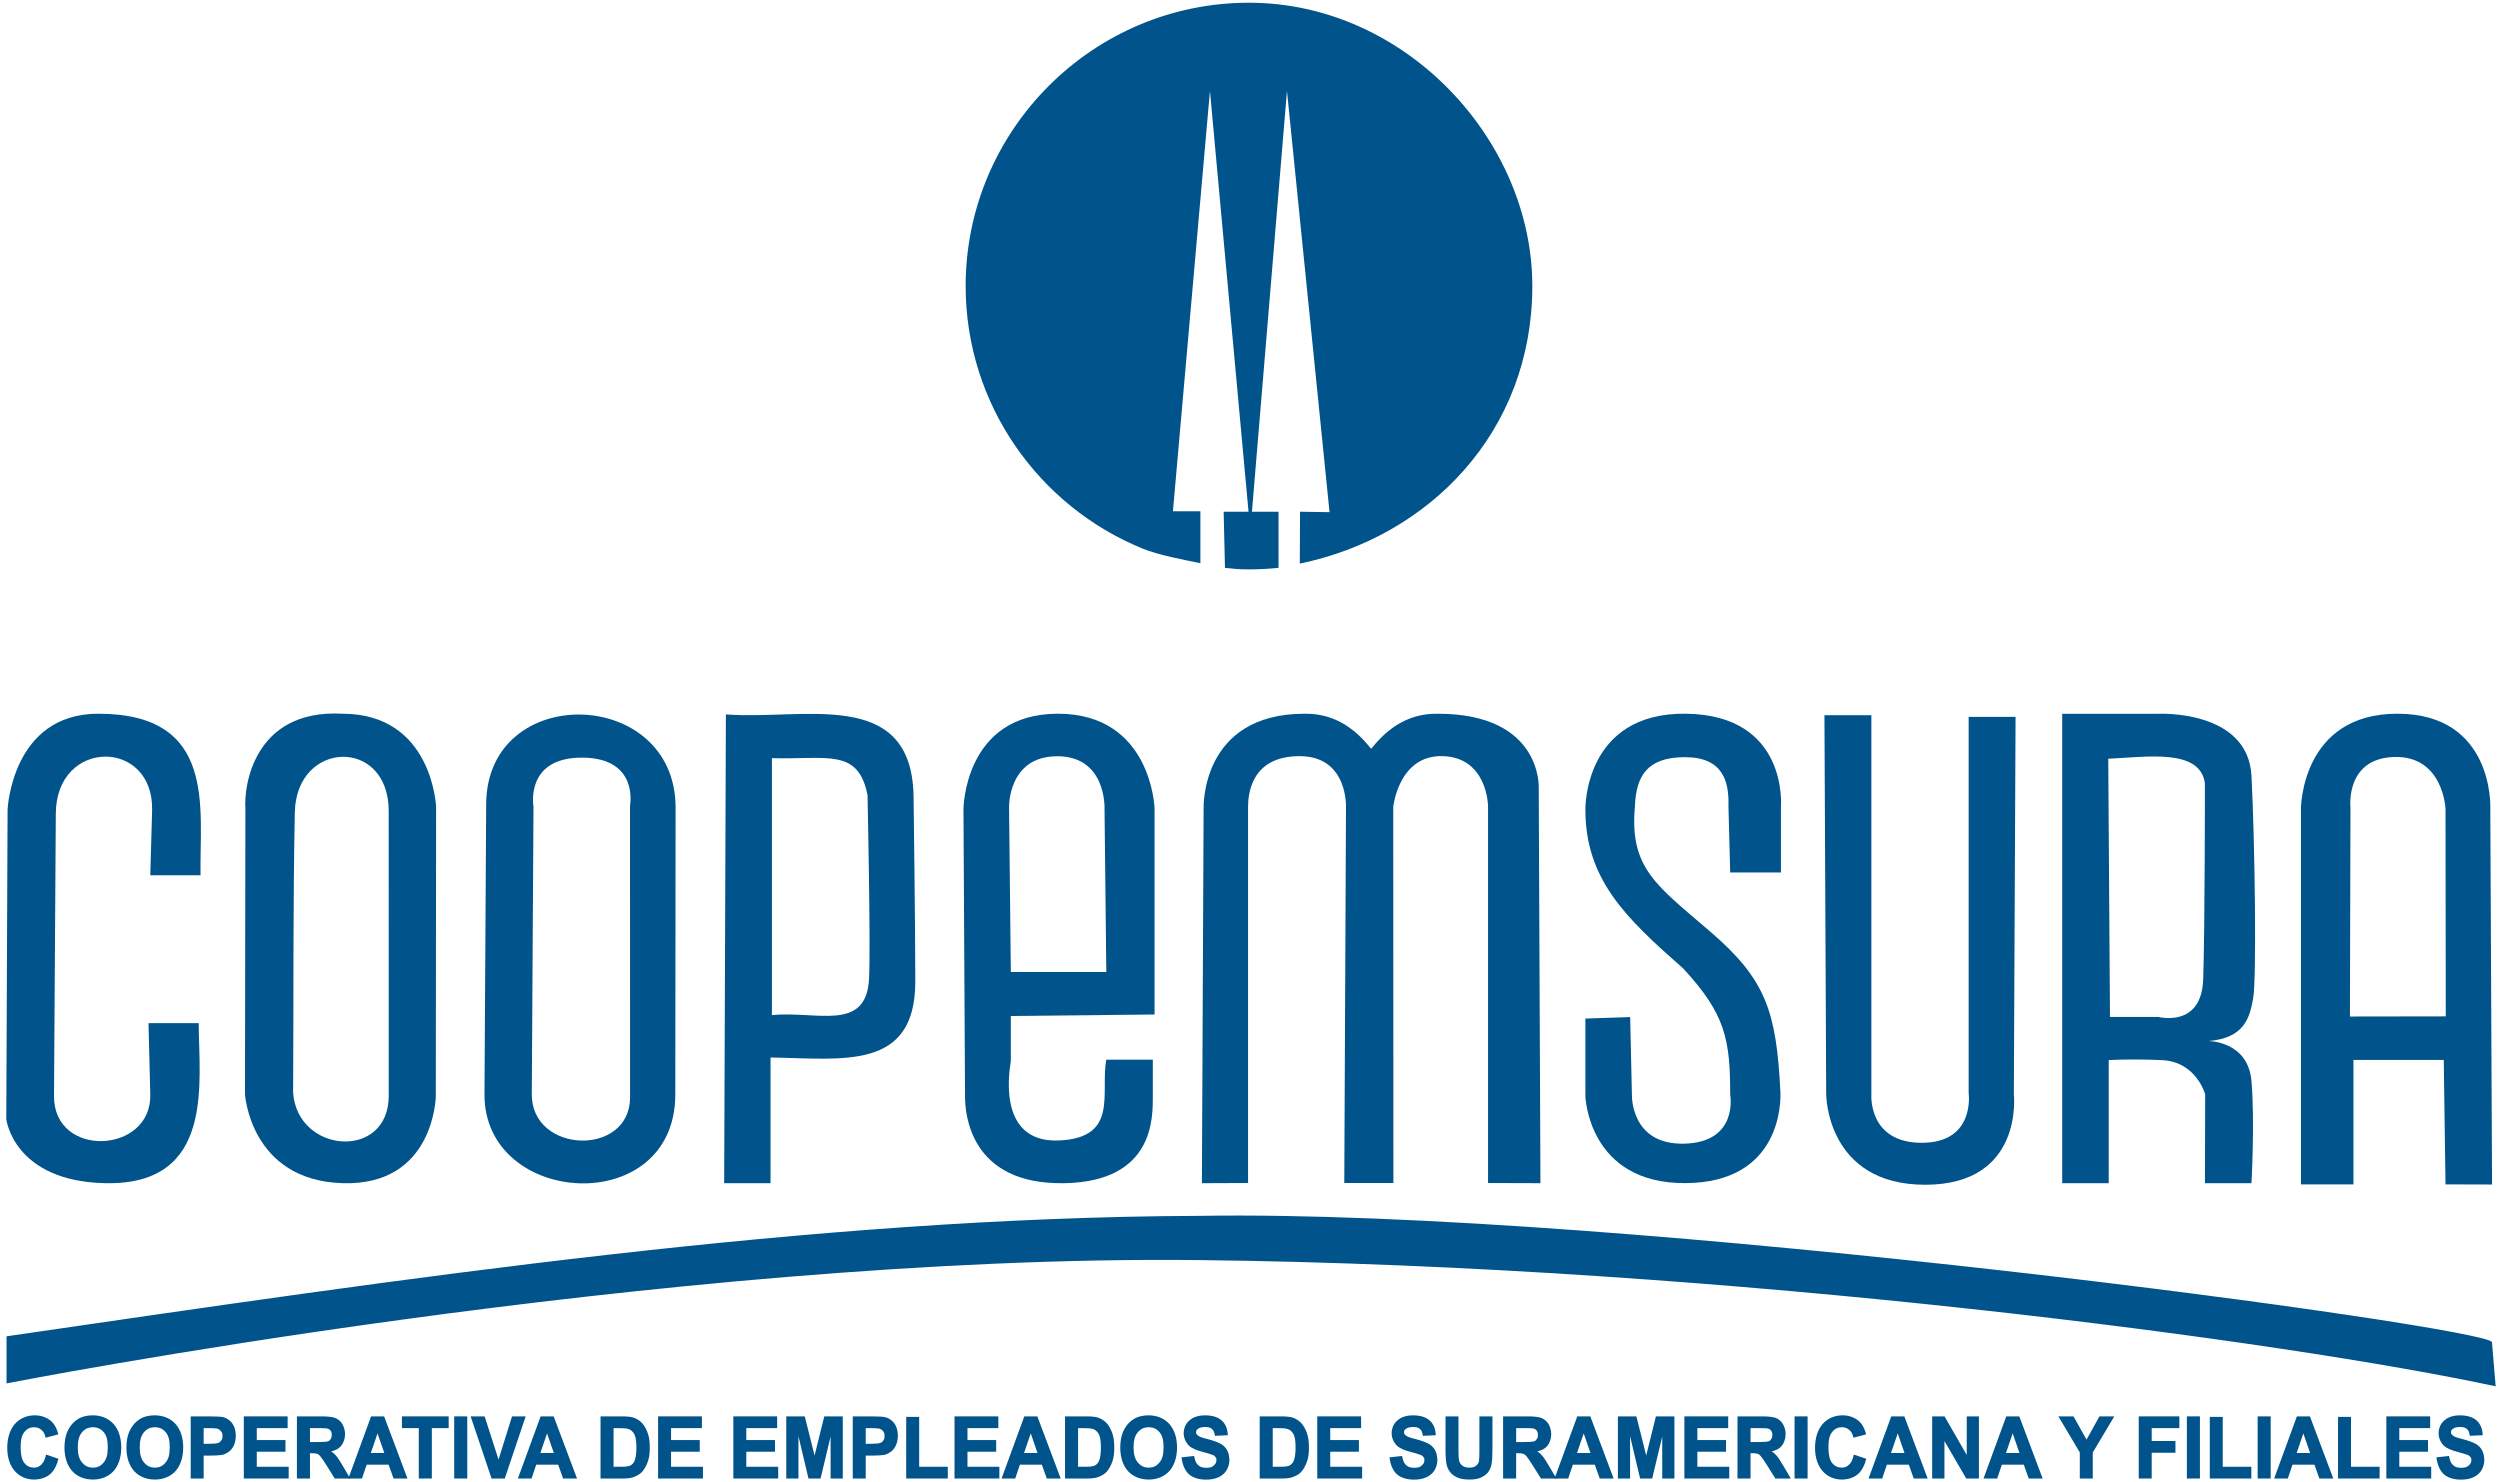 <?xml version="1.0" encoding="UTF-8"?>
<svg xmlns="http://www.w3.org/2000/svg" xmlns:xlink="http://www.w3.org/1999/xlink" width="452pt" height="268pt" viewBox="0 0 452 268" version="1.1">
<defs>
<g>
<symbol overflow="visible" id="glyph0-0">
<path style="stroke:none;" d=""/>
</symbol>
<symbol overflow="visible" id="glyph0-1">
<path style="stroke:none;" d="M 7.641 -4.297 L 9.797 -3.562 C 9.469 -2.297 8.922 -1.297 8.203 -0.719 C 7.484 -0.141 6.469 0.188 5.375 0.188 C 4.016 0.188 2.781 -0.344 1.906 -1.328 C 1.016 -2.328 0.531 -3.797 0.531 -5.531 C 0.531 -7.344 1.016 -8.844 1.906 -9.859 C 2.797 -10.875 4.062 -11.422 5.5 -11.422 C 6.766 -11.422 7.875 -10.984 8.656 -10.188 C 9.125 -9.719 9.531 -8.953 9.766 -7.984 L 7.469 -7.375 C 7.312 -8.125 7.094 -8.469 6.703 -8.797 C 6.312 -9.125 5.938 -9.266 5.391 -9.266 C 4.641 -9.266 4.094 -9 3.625 -8.406 C 3.156 -7.828 2.953 -7 2.953 -5.688 C 2.953 -4.297 3.156 -3.406 3.609 -2.812 C 4.094 -2.234 4.609 -1.969 5.359 -1.969 C 5.922 -1.969 6.281 -2.125 6.672 -2.5 C 7.078 -2.859 7.328 -3.375 7.547 -4.328 Z M 7.641 -4.297 "/>
</symbol>
<symbol overflow="visible" id="glyph0-2">
<path style="stroke:none;" d="M 0.484 -5.562 C 0.484 -6.672 0.641 -7.609 0.953 -8.359 C 1.188 -8.922 1.547 -9.516 1.953 -9.953 C 2.359 -10.391 2.906 -10.781 3.375 -11 C 4.031 -11.281 4.766 -11.422 5.609 -11.422 C 7.125 -11.422 8.438 -10.875 9.344 -9.875 C 10.25 -8.875 10.75 -7.391 10.75 -5.609 C 10.75 -3.828 10.25 -2.344 9.359 -1.344 C 8.453 -0.359 7.156 0.188 5.641 0.188 C 4.094 0.188 2.797 -0.344 1.891 -1.328 C 0.984 -2.328 0.484 -3.812 0.484 -5.562 Z M 2.891 -5.625 C 2.891 -4.375 3.125 -3.531 3.672 -2.891 C 4.203 -2.25 4.812 -1.969 5.625 -1.969 C 6.469 -1.969 7.031 -2.25 7.562 -2.891 C 8.109 -3.516 8.312 -4.375 8.312 -5.656 C 8.312 -6.906 8.109 -7.75 7.594 -8.359 C 7.078 -8.969 6.484 -9.266 5.625 -9.266 C 4.781 -9.266 4.172 -8.969 3.641 -8.344 C 3.125 -7.719 2.891 -6.891 2.891 -5.625 Z M 2.891 -5.625 "/>
</symbol>
<symbol overflow="visible" id="glyph0-3">
<path style="stroke:none;" d="M 0.906 -0.141 L 0.906 -11.234 L 4.391 -11.234 C 5.656 -11.234 6.469 -11.172 6.859 -11.078 C 7.453 -10.906 8.031 -10.5 8.438 -9.953 C 8.828 -9.406 9.062 -8.609 9.062 -7.734 C 9.062 -7.062 8.906 -6.391 8.672 -5.922 C 8.453 -5.469 8.156 -5.094 7.797 -4.844 C 7.453 -4.578 7.016 -4.375 6.656 -4.281 C 6.141 -4.203 5.422 -4.141 4.484 -4.141 L 3.25 -4.141 L 3.25 0 L 0.906 0 Z M 3.25 -9.25 L 3.25 -6.281 L 4.266 -6.281 C 5.078 -6.281 5.641 -6.328 5.922 -6.453 C 6.188 -6.547 6.297 -6.688 6.469 -6.938 C 6.625 -7.188 6.656 -7.375 6.656 -7.703 C 6.656 -8.094 6.594 -8.312 6.359 -8.578 C 6.141 -8.828 5.969 -8.969 5.625 -9.031 C 5.375 -9.078 4.875 -9.109 4.125 -9.109 L 3.25 -9.109 Z M 3.25 -9.25 "/>
</symbol>
<symbol overflow="visible" id="glyph0-4">
<path style="stroke:none;" d="M 0.906 -0.141 L 0.906 -11.234 L 8.828 -11.234 L 8.828 -9.109 L 3.25 -9.109 L 3.25 -6.953 L 8.438 -6.953 L 8.438 -4.844 L 3.25 -4.844 L 3.25 -2.125 L 9.016 -2.125 L 9.016 0 L 0.906 0 Z M 0.906 -0.141 "/>
</symbol>
<symbol overflow="visible" id="glyph0-5">
<path style="stroke:none;" d="M 0.906 -0.141 L 0.906 -11.234 L 5.438 -11.234 C 6.531 -11.234 7.344 -11.125 7.828 -10.953 C 8.328 -10.75 8.828 -10.344 9.125 -9.844 C 9.406 -9.344 9.609 -8.688 9.609 -8.031 C 9.609 -7.219 9.344 -6.422 8.875 -5.875 C 8.438 -5.344 7.672 -4.969 6.766 -4.844 L 6.844 -5.062 C 7.297 -4.797 7.672 -4.484 7.953 -4.156 C 8.266 -3.812 8.656 -3.219 9.141 -2.375 L 10.547 0 L 7.75 0 L 6.234 -2.422 C 5.688 -3.281 5.328 -3.812 5.125 -4.031 C 4.938 -4.25 4.828 -4.359 4.609 -4.453 C 4.391 -4.531 4.031 -4.578 3.547 -4.578 L 3.266 -4.578 L 3.266 0 L 0.906 0 Z M 3.141 -6.594 L 4.672 -6.594 C 5.672 -6.594 6.281 -6.641 6.547 -6.734 C 6.797 -6.828 6.875 -6.938 7.016 -7.156 C 7.172 -7.375 7.203 -7.547 7.203 -7.891 C 7.203 -8.25 7.141 -8.438 6.969 -8.672 C 6.781 -8.891 6.625 -9 6.281 -9.062 C 6.109 -9.094 5.594 -9.109 4.766 -9.109 L 3.266 -9.109 L 3.266 -6.594 Z M 3.141 -6.594 "/>
</symbol>
<symbol overflow="visible" id="glyph0-6">
<path style="stroke:none;" d="M 10.328 0 L 7.984 0 L 7.094 -2.5 L 3.125 -2.5 L 2.281 0 L -0.188 0 L 3.922 -11.234 L 6.281 -11.234 L 10.5 0 Z M 6.359 -4.469 L 4.953 -8.547 L 5.219 -8.547 L 3.875 -4.609 L 6.312 -4.609 Z M 6.359 -4.469 "/>
</symbol>
<symbol overflow="visible" id="glyph0-7">
<path style="stroke:none;" d="M 3.219 -0.141 L 3.219 -9.109 L 0.172 -9.109 L 0.172 -11.234 L 8.625 -11.234 L 8.625 -9.109 L 5.578 -9.109 L 5.578 0 L 3.219 0 Z M 3.219 -0.141 "/>
</symbol>
<symbol overflow="visible" id="glyph0-8">
<path style="stroke:none;" d="M 0.828 -0.141 L 0.828 -11.234 L 3.188 -11.234 L 3.188 0 L 0.828 0 Z M 0.828 -0.141 "/>
</symbol>
<symbol overflow="visible" id="glyph0-9">
<path style="stroke:none;" d="M 3.531 -0.141 L -0.203 -11.234 L 2.328 -11.234 L 4.984 -2.984 L 4.703 -2.984 L 7.281 -11.234 L 9.75 -11.234 L 5.969 0 L 3.578 0 Z M 3.531 -0.141 "/>
</symbol>
<symbol overflow="visible" id="glyph0-10">
<path style="stroke:none;" d="M 1.031 -11.234 L 4.844 -11.234 C 5.703 -11.234 6.344 -11.156 6.812 -11.031 C 7.406 -10.844 8.016 -10.453 8.453 -9.969 C 8.875 -9.5 9.234 -8.797 9.469 -8.094 C 9.703 -7.406 9.797 -6.531 9.797 -5.516 C 9.797 -4.609 9.703 -3.828 9.484 -3.188 C 9.234 -2.391 8.828 -1.641 8.344 -1.141 C 7.984 -0.766 7.406 -0.438 6.797 -0.234 C 6.328 -0.078 5.734 0 4.953 0 L 0.891 0 L 0.891 -11.234 Z M 3.25 -9.25 L 3.25 -2.125 L 4.672 -2.125 C 5.25 -2.125 5.672 -2.156 5.922 -2.234 C 6.281 -2.312 6.453 -2.422 6.672 -2.641 C 6.891 -2.844 7.031 -3.109 7.172 -3.594 C 7.312 -4.094 7.375 -4.766 7.375 -5.625 C 7.375 -6.469 7.312 -7.109 7.172 -7.562 C 7.031 -8.031 6.875 -8.266 6.625 -8.516 C 6.375 -8.781 6.141 -8.906 5.75 -9 C 5.469 -9.078 4.906 -9.109 4.062 -9.109 L 3.25 -9.109 Z M 3.25 -9.25 "/>
</symbol>
<symbol overflow="visible" id="glyph0-11">
<path style="stroke:none;" d="M 0.875 -0.141 L 0.875 -11.234 L 4.219 -11.234 L 6.125 -3.625 L 5.859 -3.625 L 7.75 -11.234 L 11.094 -11.234 L 11.094 0 L 8.891 0 L 8.891 -8.781 L 9.172 -8.781 L 7.078 0 L 4.891 0 L 2.812 -8.781 L 3.078 -8.781 L 3.078 0 L 0.875 0 Z M 0.875 -0.141 "/>
</symbol>
<symbol overflow="visible" id="glyph0-12">
<path style="stroke:none;" d="M 0.969 -0.141 L 0.969 -11.141 L 3.312 -11.141 L 3.312 -2.125 L 8.484 -2.125 L 8.484 0 L 0.969 0 Z M 0.969 -0.141 "/>
</symbol>
<symbol overflow="visible" id="glyph0-13">
<path style="stroke:none;" d="M 0.516 -3.844 L 2.641 -4.078 C 2.797 -3.188 3 -2.75 3.375 -2.422 C 3.734 -2.078 4.156 -1.938 4.797 -1.938 C 5.469 -1.938 5.875 -2.047 6.203 -2.359 C 6.547 -2.672 6.672 -2.922 6.672 -3.328 C 6.672 -3.578 6.656 -3.688 6.5 -3.875 C 6.359 -4.062 6.219 -4.203 5.859 -4.312 C 5.609 -4.406 5.047 -4.578 4.188 -4.812 C 3.078 -5.094 2.188 -5.484 1.734 -5.906 C 1.109 -6.516 0.75 -7.359 0.75 -8.219 C 0.75 -8.797 0.938 -9.406 1.234 -9.891 C 1.547 -10.359 2.078 -10.797 2.625 -11.047 C 3.188 -11.297 3.859 -11.422 4.641 -11.422 C 5.938 -11.422 7.016 -11.078 7.656 -10.469 C 8.312 -9.875 8.688 -8.969 8.734 -7.828 L 6.406 -7.719 C 6.281 -8.438 6.141 -8.734 5.844 -8.969 C 5.562 -9.219 5.219 -9.312 4.641 -9.312 C 4.031 -9.312 3.641 -9.219 3.297 -8.953 C 3.078 -8.797 3 -8.672 3 -8.375 C 3 -8.109 3.062 -8 3.281 -7.812 C 3.547 -7.562 4.094 -7.359 5.109 -7.125 C 6.109 -6.859 6.953 -6.547 7.438 -6.281 C 7.922 -6.016 8.297 -5.641 8.578 -5.172 C 8.844 -4.703 9.016 -4.031 9.016 -3.344 C 9.016 -2.703 8.828 -2 8.484 -1.453 C 8.156 -0.922 7.609 -0.469 7.016 -0.219 C 6.422 0.062 5.672 0.203 4.781 0.203 C 3.469 0.203 2.375 -0.156 1.672 -0.797 C 0.984 -1.438 0.516 -2.484 0.359 -3.828 Z M 0.516 -3.844 "/>
</symbol>
<symbol overflow="visible" id="glyph0-14">
<path style="stroke:none;" d="M 1.031 -11.234 L 3.234 -11.234 L 3.234 -5.156 C 3.234 -4.219 3.266 -3.609 3.328 -3.344 C 3.406 -2.875 3.578 -2.625 3.922 -2.344 C 4.25 -2.062 4.625 -1.969 5.188 -1.969 C 5.781 -1.969 6.125 -2.062 6.438 -2.328 C 6.734 -2.578 6.875 -2.797 6.938 -3.172 C 7 -3.547 7.016 -4.172 7.016 -5.031 L 7.016 -11.234 L 9.375 -11.234 L 9.375 -5.344 C 9.375 -4.031 9.328 -3.094 9.203 -2.562 C 9.094 -2 8.844 -1.438 8.547 -1.078 C 8.25 -0.703 7.75 -0.375 7.25 -0.156 C 6.734 0.078 6.078 0.188 5.266 0.188 C 4.281 0.188 3.547 0.062 3.016 -0.188 C 2.516 -0.406 2.016 -0.766 1.734 -1.141 C 1.422 -1.531 1.188 -2.047 1.094 -2.469 C 0.969 -3.094 0.891 -4.031 0.891 -5.25 L 0.891 -11.234 Z M 1.031 -11.234 "/>
</symbol>
<symbol overflow="visible" id="glyph0-15">
<path style="stroke:none;" d="M 0.922 -0.141 L 0.922 -11.234 L 3.156 -11.234 L 7.391 -3.875 L 7.172 -3.781 L 7.172 -11.234 L 9.375 -11.234 L 9.375 0 L 7.078 0 L 2.906 -7.188 L 3.141 -7.281 L 3.141 0 L 0.922 0 Z M 0.922 -0.141 "/>
</symbol>
<symbol overflow="visible" id="glyph0-16">
<path style="stroke:none;" d="M 3.609 -0.141 L 3.609 -4.719 L -0.266 -11.234 L 2.469 -11.234 L 4.828 -7.031 L 7.156 -11.234 L 9.844 -11.234 L 5.953 -4.703 L 5.953 0 L 3.609 0 Z M 3.609 -0.141 "/>
</symbol>
<symbol overflow="visible" id="glyph0-17">
<path style="stroke:none;" d="M 0.922 -0.141 L 0.922 -11.234 L 8.266 -11.234 L 8.266 -9.109 L 3.266 -9.109 L 3.266 -6.781 L 7.562 -6.781 L 7.562 -4.656 L 3.266 -4.656 L 3.266 0 L 0.922 0 Z M 0.922 -0.141 "/>
</symbol>
</g>
</defs>
<g id="surface1">
<path style=" stroke:none;fill-rule:evenodd;fill:rgb(0%,32.899%,54.5%);fill-opacity:1;" d="M 10.09 147.133 L 9.766 198.156 C 9.691 209.5 27.445 208.641 27.172 197.883 L 26.848 184.984 L 35.93 184.984 C 35.93 195.484 39.004 214.32 19.066 213.922 C 2.449 213.59 1.137 202.348 1.137 202.348 L 1.371 146.363 C 1.371 146.363 2.117 129.039 17.766 129.039 C 39.375 129.039 36.035 146.219 36.258 158.254 L 27.172 158.254 L 27.5 146.582 C 27.867 133.461 10.133 133.434 10.09 147.133 "/>
<path style=" stroke:none;fill-rule:evenodd;fill:rgb(0%,32.899%,54.5%);fill-opacity:1;" d="M 87.902 145.34 L 87.594 197.828 C 87.477 218.254 122.07 220.359 122.094 197.891 L 122.148 146.051 C 122.176 124.125 88.039 123.262 87.902 145.34 Z M 96.457 145.887 C 96.457 145.887 94.82 136.98 105.191 136.98 C 115.559 136.98 113.91 145.613 113.91 145.613 L 113.918 198.375 C 113.918 209.211 96.086 208.621 96.148 197.828 C 96.25 180.512 96.352 163.199 96.457 145.887 "/>
<path style=" stroke:none;fill-rule:evenodd;fill:rgb(0%,32.899%,54.5%);fill-opacity:1;" d="M 131.242 129.16 L 130.93 213.922 L 139.312 213.922 L 139.312 191.195 C 152.309 191.387 165.484 193.676 165.484 177.477 C 165.484 167.051 165.172 143.93 165.172 143.93 C 164.809 124.059 145.066 130.281 131.242 129.16 Z M 139.562 137.074 L 139.562 183.531 C 147.664 182.715 156.684 186.727 157.133 176.848 C 157.422 170.438 156.848 143.758 156.848 143.758 C 155.172 135.184 149.496 137.363 139.562 137.074 "/>
<path style=" stroke:none;fill-rule:evenodd;fill:rgb(0%,32.899%,54.5%);fill-opacity:1;" d="M 321.992 157.738 L 321.992 145.945 C 321.992 145.945 323.465 129.309 304.879 129.039 C 286.289 128.773 286.637 146.355 286.637 146.355 C 286.637 158.969 293.871 165.91 304.289 175.066 C 311.977 183.352 312.82 187.957 312.82 197.922 C 312.82 197.922 314.387 206.504 304.559 206.773 C 294.734 207.039 295.051 197.922 295.051 197.922 L 294.734 183.887 L 286.637 184.156 L 286.637 198.219 C 286.637 198.219 287.145 213.969 304.656 213.91 C 322.168 213.855 321.98 199.012 321.898 197.402 C 321.164 182.883 319.301 177.141 309.312 168.523 C 299.562 160.105 294.59 157.055 295.59 145.836 C 295.785 140.398 297.719 136.887 304.656 136.898 C 311.594 136.91 312.637 141.367 312.504 145.805 L 312.82 157.738 L 321.992 157.738 "/>
<path style=" stroke:none;fill-rule:evenodd;fill:rgb(0%,32.899%,54.5%);fill-opacity:1;" d="M 217.305 213.922 L 217.613 146.164 C 217.613 146.164 216.992 129.043 235.852 129.043 C 241.961 128.934 245.664 132.578 247.906 135.387 C 250.148 132.578 253.855 128.934 259.965 129.043 C 278.824 129.043 278.203 142.391 278.203 142.391 L 278.512 213.922 L 269.039 213.891 L 269.039 145.691 C 269.039 145.691 268.93 136.977 260.891 136.711 C 252.852 136.441 251.898 145.898 251.898 145.898 L 251.926 213.891 L 243.047 213.891 L 243.355 146.152 C 243.355 146.152 243.879 136.691 234.926 136.711 C 225.973 136.727 225.648 143.969 225.648 145.945 L 225.648 213.891 L 217.305 213.922 "/>
<path style=" stroke:none;fill-rule:evenodd;fill:rgb(0%,32.899%,54.5%);fill-opacity:1;" d="M 329.859 129.309 L 330.176 197.855 C 330.176 197.855 330.176 214.203 348.082 214.203 C 365.988 214.203 364.102 197.832 364.102 197.832 L 364.414 129.605 L 355.934 129.605 L 355.934 197.652 C 355.934 197.652 357.191 206.617 347.453 206.617 C 337.715 206.617 338.344 197.895 338.344 197.895 L 338.344 129.309 L 329.859 129.309 "/>
<path style=" stroke:none;fill-rule:evenodd;fill:rgb(0%,32.899%,54.5%);fill-opacity:1;" d="M 372.848 213.922 L 372.848 129.051 L 390.23 129.051 C 390.23 129.051 406.445 128.246 407.07 140.297 C 407.691 152.344 408.004 176.977 407.379 180.457 C 406.758 183.934 405.84 187.684 399.309 188.219 C 399.309 188.219 406.441 188.219 407.066 195.449 C 407.688 202.676 407.066 213.922 407.066 213.922 L 398.656 213.922 L 398.695 197.855 C 398.695 197.855 397.098 191.941 390.875 191.672 C 384.652 191.406 381.258 191.672 381.258 191.672 L 381.258 213.922 Z M 381.172 137.18 L 381.484 183.859 L 390.246 183.859 C 390.246 183.859 398.023 185.918 398.336 177.086 C 398.648 168.25 398.648 141.633 398.648 141.633 C 397.785 135.285 388.211 136.859 381.172 137.18 "/>
<path style=" stroke:none;fill-rule:evenodd;fill:rgb(0%,32.899%,54.5%);fill-opacity:1;" d="M 416.012 214.137 L 416.012 146.203 C 416.012 146.203 416.012 129.039 433.445 129.039 C 450.883 129.039 450.246 145.965 450.246 145.965 L 450.562 214.16 L 442.148 214.137 L 441.832 191.633 L 425.504 191.633 L 425.504 214.137 Z M 424.867 183.785 L 424.965 145.965 C 424.965 145.965 423.984 137.129 432.859 136.863 C 441.734 136.594 442.148 146.203 442.148 146.203 L 442.195 183.758 L 424.867 183.785 "/>
<path style=" stroke:none;fill-rule:evenodd;fill:rgb(0%,32.899%,54.5%);fill-opacity:1;" d="M 44.293 197.828 C 44.293 197.828 45.234 213.371 61.891 213.918 C 78.543 214.465 78.793 198.23 78.793 198.23 L 78.848 145.906 C 78.848 145.906 78.227 129.039 61.891 129.039 C 45.691 128.18 44.094 142.484 44.367 146.039 Z M 70.277 146.621 L 70.285 198.121 C 70.285 209.805 53.801 208.613 52.996 197.574 C 53.098 180.68 52.965 163.785 53.301 146.895 C 53.551 133.797 70.273 133.254 70.277 146.621 "/>
<path style=" stroke:none;fill-rule:evenodd;fill:rgb(0%,32.899%,54.5%);fill-opacity:1;" d="M 174.195 146.254 L 174.477 198.234 C 174.469 201.258 175.309 214.254 192.469 213.922 C 208.781 213.605 208.43 201.949 208.43 198.07 L 208.43 191.586 L 200.02 191.586 C 198.891 197.504 202.383 205.668 191.547 206.195 C 179.656 206.773 182.758 192.254 182.758 191.855 L 182.758 183.691 L 208.746 183.422 L 208.746 146.148 C 208.746 146.148 208.223 129.039 191.266 129.039 C 174.309 129.039 174.195 146.254 174.195 146.254 Z M 182.758 175.734 L 182.438 145.969 C 182.438 145.969 182.191 136.73 191.152 136.73 C 200.109 136.73 199.699 146.238 199.699 146.238 L 200.02 175.734 L 182.758 175.734 "/>
<path style=" stroke:none;fill-rule:evenodd;fill:rgb(0%,32.899%,54.5%);fill-opacity:1;" d="M 1.18 250.117 C 1.18 250.117 120.426 226.758 216.77 227.824 C 313.109 228.887 414.164 242.668 451.219 250.648 L 450.547 242.668 C 450.32 239.98 293.535 218.535 216.77 219.828 C 146.902 220.078 73.648 231.059 1.18 241.605 C 1.18 237.348 1.18 250.117 1.18 250.117 "/>
<g style="fill:rgb(0%,32.899%,54.5%);fill-opacity:1;">
  <use xlink:href="#glyph0-1" x="0.781" y="267.315"/>
  <use xlink:href="#glyph0-2" x="11.174" y="267.315"/>
  <use xlink:href="#glyph0-2" x="22.374" y="267.315"/>
  <use xlink:href="#glyph0-3" x="33.573" y="267.315"/>
  <use xlink:href="#glyph0-4" x="43.175" y="267.315"/>
  <use xlink:href="#glyph0-5" x="52.776" y="267.315"/>
  <use xlink:href="#glyph0-6" x="63.17" y="267.315"/>
</g>
<g style="fill:rgb(0%,32.899%,54.5%);fill-opacity:1;">
  <use xlink:href="#glyph0-7" x="72.497" y="267.315"/>
  <use xlink:href="#glyph0-8" x="81.293" y="267.315"/>
  <use xlink:href="#glyph0-9" x="85.294" y="267.315"/>
</g>
<g style="fill:rgb(0%,32.899%,54.5%);fill-opacity:1;">
  <use xlink:href="#glyph0-6" x="93.824" y="267.315"/>
</g>
<g style="fill:rgb(0%,32.899%,54.5%);fill-opacity:1;">
  <use xlink:href="#glyph0-10" x="107.684" y="267.315"/>
  <use xlink:href="#glyph0-4" x="118.077" y="267.315"/>
  <use xlink:href="#glyph0-0" x="127.679" y="267.315"/>
  <use xlink:href="#glyph0-4" x="131.681" y="267.315"/>
  <use xlink:href="#glyph0-11" x="141.282" y="267.315"/>
  <use xlink:href="#glyph0-3" x="153.273" y="267.315"/>
  <use xlink:href="#glyph0-12" x="162.875" y="267.315"/>
  <use xlink:href="#glyph0-4" x="171.67" y="267.315"/>
  <use xlink:href="#glyph0-6" x="181.272" y="267.315"/>
  <use xlink:href="#glyph0-10" x="191.665" y="267.315"/>
  <use xlink:href="#glyph0-2" x="202.059" y="267.315"/>
  <use xlink:href="#glyph0-13" x="213.258" y="267.315"/>
  <use xlink:href="#glyph0-0" x="222.86" y="267.315"/>
  <use xlink:href="#glyph0-10" x="226.862" y="267.315"/>
  <use xlink:href="#glyph0-4" x="237.255" y="267.315"/>
  <use xlink:href="#glyph0-0" x="246.857" y="267.315"/>
  <use xlink:href="#glyph0-13" x="250.858" y="267.315"/>
  <use xlink:href="#glyph0-14" x="260.46" y="267.315"/>
  <use xlink:href="#glyph0-5" x="270.853" y="267.315"/>
  <use xlink:href="#glyph0-6" x="281.247" y="267.315"/>
  <use xlink:href="#glyph0-11" x="291.64" y="267.315"/>
  <use xlink:href="#glyph0-4" x="303.631" y="267.315"/>
  <use xlink:href="#glyph0-5" x="313.233" y="267.315"/>
  <use xlink:href="#glyph0-8" x="323.626" y="267.315"/>
  <use xlink:href="#glyph0-1" x="327.628" y="267.315"/>
  <use xlink:href="#glyph0-6" x="338.021" y="267.315"/>
  <use xlink:href="#glyph0-15" x="348.415" y="267.315"/>
  <use xlink:href="#glyph0-6" x="358.808" y="267.315"/>
</g>
<g style="fill:rgb(0%,32.899%,54.5%);fill-opacity:1;">
  <use xlink:href="#glyph0-16" x="372.419" y="267.315"/>
</g>
<g style="fill:rgb(0%,32.899%,54.5%);fill-opacity:1;">
  <use xlink:href="#glyph0-17" x="385.761" y="267.315"/>
  <use xlink:href="#glyph0-8" x="394.557" y="267.315"/>
  <use xlink:href="#glyph0-12" x="398.559" y="267.315"/>
  <use xlink:href="#glyph0-8" x="407.354" y="267.315"/>
  <use xlink:href="#glyph0-6" x="411.356" y="267.315"/>
  <use xlink:href="#glyph0-12" x="421.749" y="267.315"/>
  <use xlink:href="#glyph0-4" x="430.545" y="267.315"/>
  <use xlink:href="#glyph0-13" x="440.146" y="267.315"/>
</g>
<path style=" stroke:none;fill-rule:evenodd;fill:rgb(0%,32.899%,54.5%);fill-opacity:1;" d="M 225.816 0.492 C 254.027 0.492 277.043 25.27 277.043 51.719 C 277.043 78.164 258.305 97.105 235.004 101.898 L 235.047 92.52 L 240.379 92.598 L 232.684 16.441 L 226.352 92.52 L 231.156 92.52 L 231.156 102.664 C 229.398 102.848 227.613 102.945 225.816 102.945 C 224.02 102.945 223.215 102.852 221.473 102.672 L 221.238 92.52 L 225.734 92.52 L 218.758 16.441 L 212.066 92.441 L 217.031 92.441 L 217.031 101.828 C 213.934 101.195 209.457 100.355 206.59 99.188 C 187.855 91.559 174.59 73.133 174.59 51.719 C 174.59 23.504 197.602 0.492 225.816 0.492 "/>
</g>
</svg>
